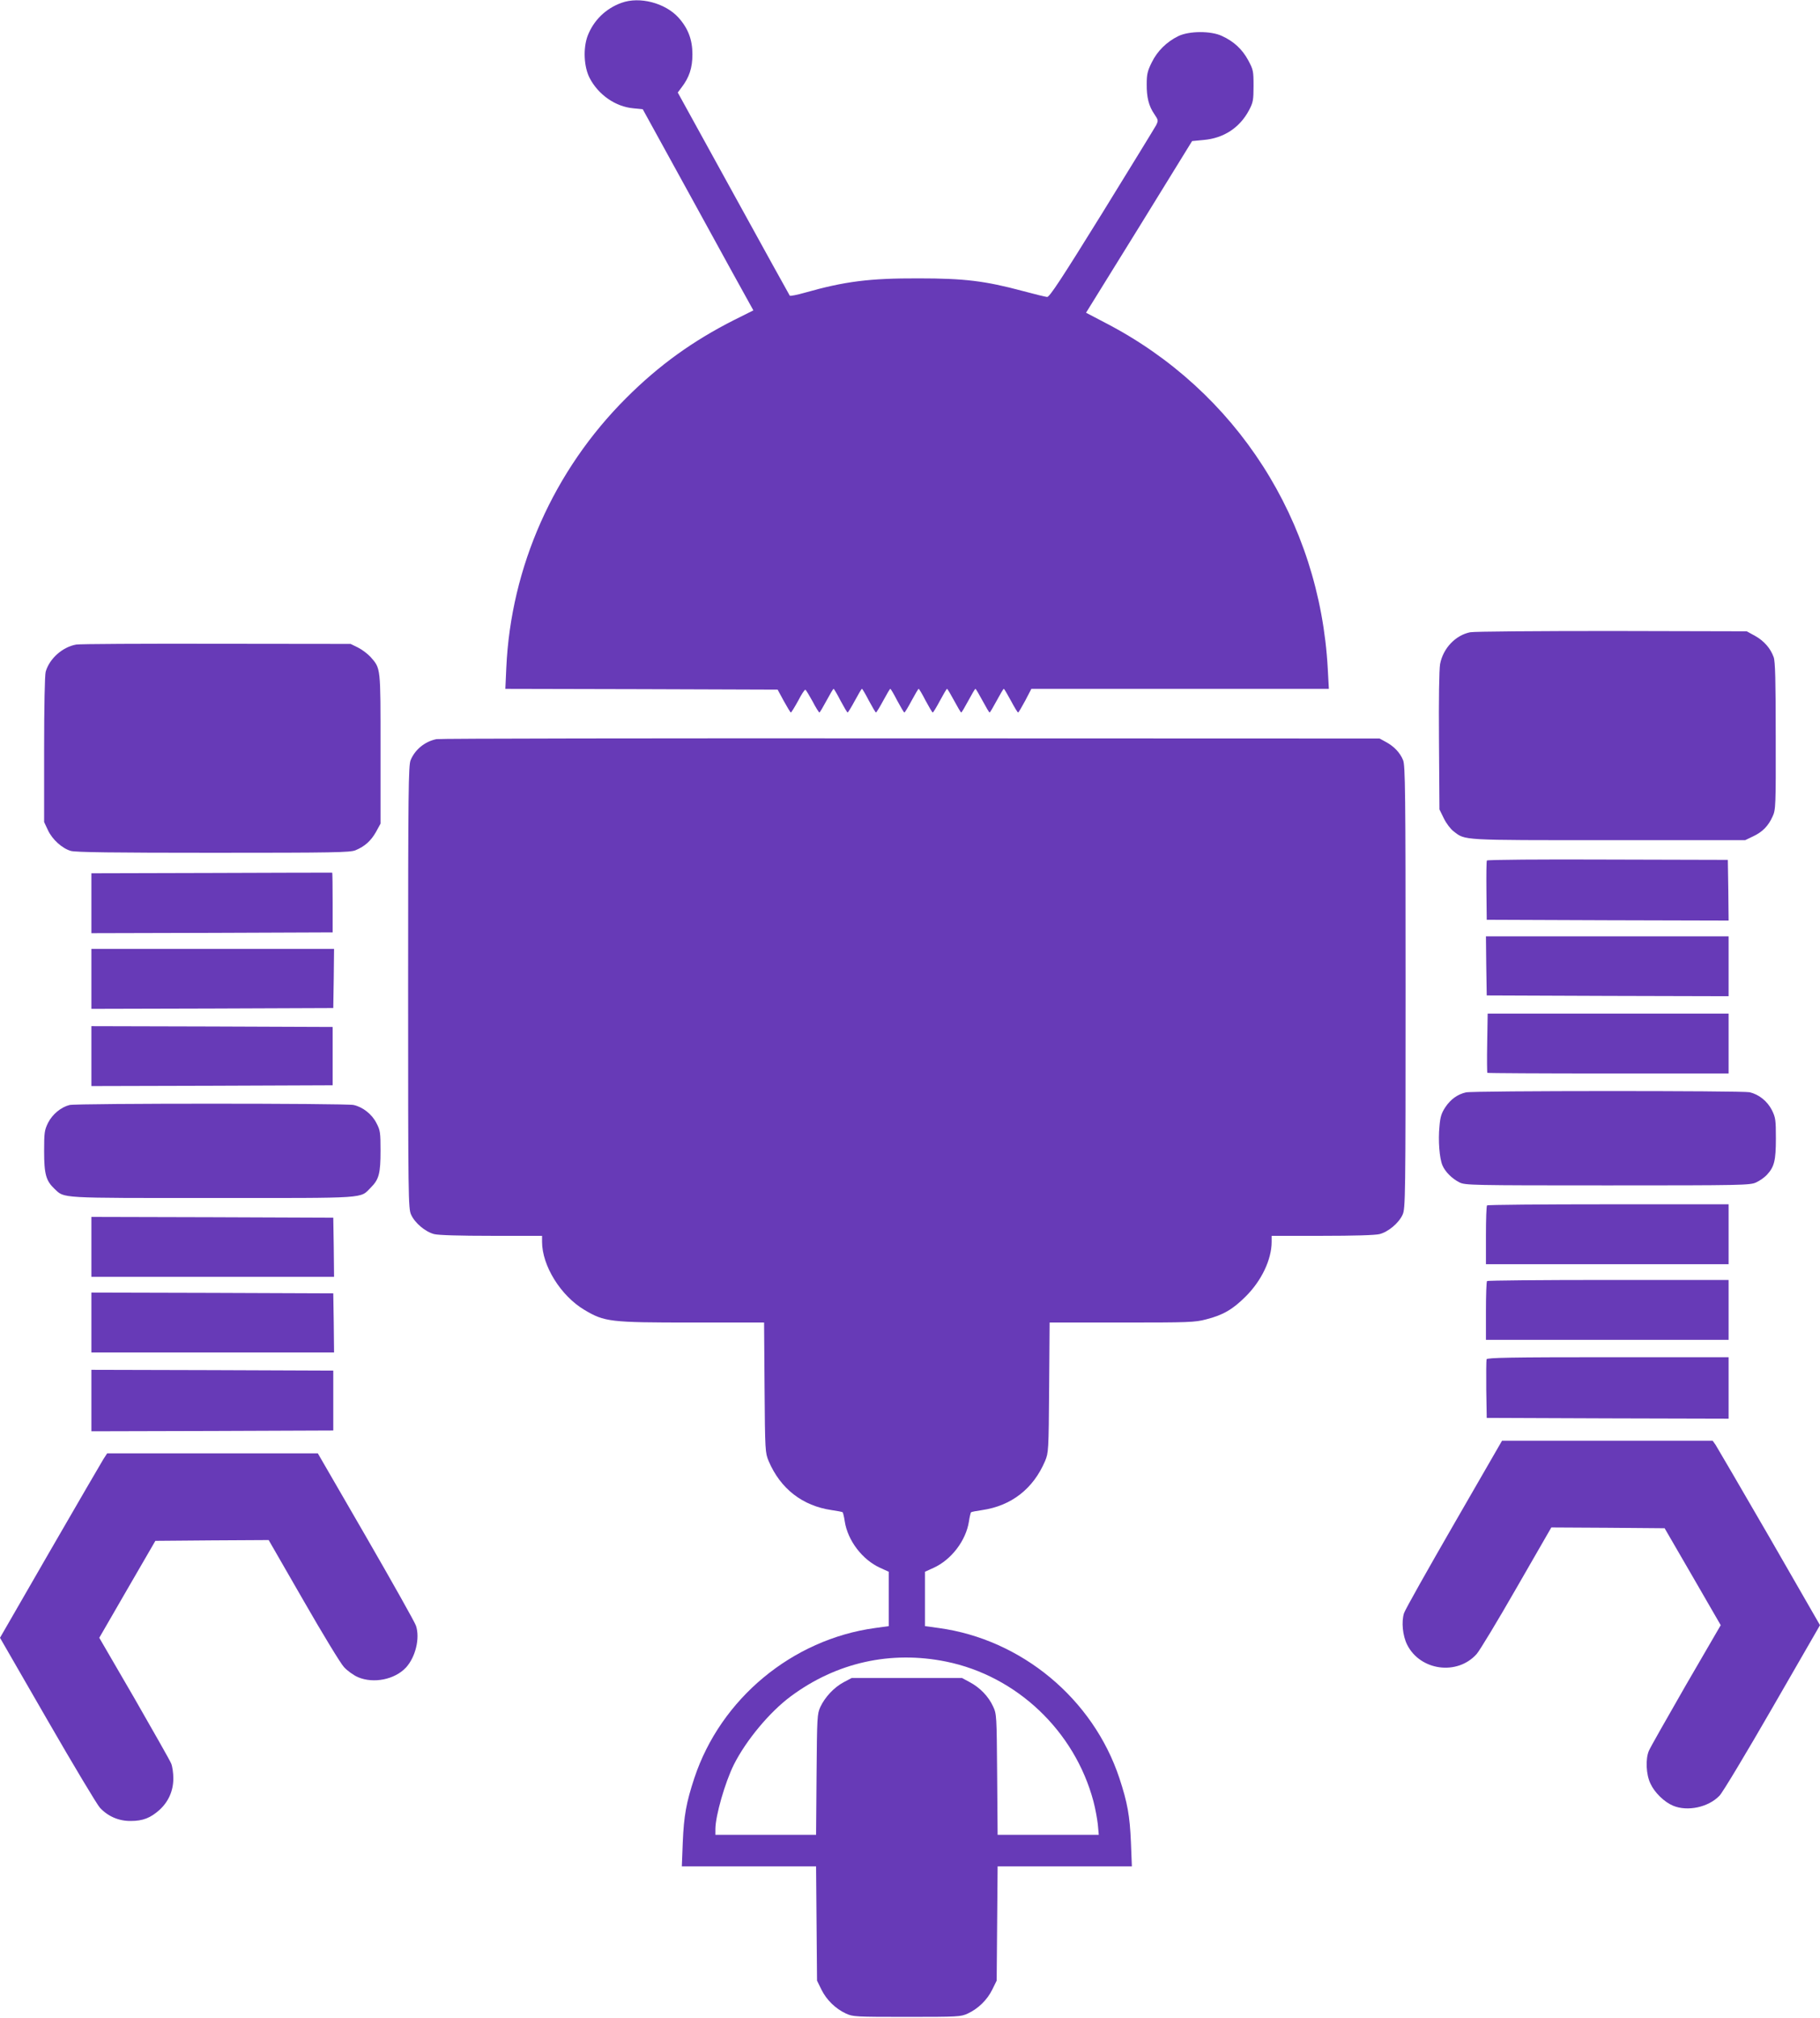 <?xml version="1.0" standalone="no"?>
<!DOCTYPE svg PUBLIC "-//W3C//DTD SVG 20010904//EN"
 "http://www.w3.org/TR/2001/REC-SVG-20010904/DTD/svg10.dtd">
<svg version="1.0" xmlns="http://www.w3.org/2000/svg"
 width="1155pt" height="1280pt" viewBox="0 0 1155 1280"
 preserveAspectRatio="xMidYMid meet">
<g transform="translate(0,1280) scale(0.1,-0.1)"
fill="#673ab7" stroke="none">
<path d="M3944 12782 c-100 -36 -177 -111 -215 -210 -29 -79 -24 -195 13 -267
55 -106 164 -182 277 -192 l60 -6 325 -591 c178 -325 336 -612 351 -638 l26
-47 -122 -61 c-261 -132 -476 -286 -685 -495 -460 -459 -732 -1071 -761 -1712
l-6 -133 864 -2 864 -3 39 -72 c22 -40 42 -73 45 -73 3 0 24 34 46 74 21 41
42 73 46 70 5 -2 25 -36 46 -74 20 -39 40 -70 43 -70 3 0 23 34 45 75 22 41
42 75 45 75 3 0 23 -34 44 -75 22 -41 42 -75 45 -75 3 0 24 34 46 75 22 41 42
75 45 75 3 0 23 -34 44 -75 22 -41 42 -75 45 -75 3 0 24 34 46 75 22 41 42 75
45 75 3 0 23 -34 44 -75 22 -41 42 -75 45 -75 4 0 24 34 46 75 22 41 42 75 45
75 3 0 23 -34 44 -75 22 -41 42 -75 45 -75 4 0 24 34 46 75 22 41 42 75 45 75
3 0 23 -34 45 -75 22 -41 42 -75 45 -75 3 0 23 34 45 75 22 41 42 75 45 75 3
0 23 -34 45 -75 22 -41 42 -75 45 -75 3 0 23 34 45 75 22 41 42 75 45 75 3 0
23 -34 45 -75 22 -41 42 -75 46 -75 3 0 23 34 45 75 l39 75 944 0 944 0 -7
128 c-51 938 -579 1761 -1406 2191 l-128 67 337 544 336 545 73 7 c128 11 230
78 289 190 25 48 28 63 28 153 0 95 -2 103 -34 163 -38 70 -92 120 -167 154
-70 33 -208 32 -276 -1 -74 -36 -134 -95 -169 -167 -27 -54 -32 -76 -32 -137
-1 -84 13 -140 49 -192 25 -37 25 -40 11 -69 -9 -17 -164 -269 -344 -561 -259
-418 -333 -530 -348 -529 -11 1 -81 18 -155 38 -239 64 -370 80 -660 80 -313
1 -469 -19 -723 -91 -49 -14 -91 -22 -95 -19 -3 4 -164 295 -358 648 l-353
641 24 32 c49 64 69 124 69 210 0 93 -27 165 -89 234 -84 92 -246 135 -361 93z"/>
<path d="M9330 8789 c-94 -19 -172 -102 -191 -202 -6 -37 -9 -215 -7 -490 l3
-432 28 -57 c15 -31 43 -68 62 -82 75 -58 42 -56 984 -56 l866 0 50 24 c60 28
97 66 124 126 20 43 21 63 20 510 0 353 -3 474 -13 501 -20 56 -61 103 -118
135 l-53 29 -855 2 c-472 0 -875 -3 -900 -8z"/>
<path d="M484 8711 c-87 -15 -170 -89 -194 -172 -6 -20 -10 -224 -10 -494 l0
-460 24 -51 c27 -59 90 -116 145 -132 28 -9 276 -12 903 -12 769 0 870 2 904
16 60 25 98 60 130 116 l29 53 0 475 c0 524 2 507 -64 583 -18 19 -53 46 -79
59 l-47 23 -850 1 c-467 1 -868 -1 -891 -5z"/>
<path d="M2770 8111 c-74 -15 -136 -66 -164 -133 -14 -33 -16 -194 -16 -1440
0 -1341 1 -1405 19 -1444 24 -53 91 -109 146 -123 27 -7 164 -11 364 -11 l321
0 0 -38 c0 -152 119 -343 269 -432 128 -76 161 -80 682 -80 l458 0 3 -412 c3
-404 4 -414 26 -467 75 -176 215 -284 400 -311 35 -5 67 -11 70 -14 2 -3 9
-29 13 -58 19 -122 112 -243 224 -294 l55 -25 0 -173 0 -172 -87 -12 c-526
-72 -980 -449 -1147 -953 -51 -155 -66 -238 -73 -406 l-6 -153 426 0 426 0 3
-362 3 -363 28 -57 c32 -65 89 -121 156 -152 44 -20 60 -21 386 -21 326 0 342
1 386 21 67 31 124 87 156 152 l28 57 3 363 3 362 426 0 426 0 -6 153 c-7 168
-22 251 -73 406 -167 504 -621 881 -1146 953 l-88 12 0 172 0 173 55 25 c112
51 205 172 224 294 4 29 11 55 13 58 3 3 35 9 70 14 186 27 325 135 400 311
22 53 23 63 26 467 l3 412 458 0 c423 0 464 1 535 20 107 27 169 63 251 145
101 100 165 235 165 347 l0 38 321 0 c200 0 337 4 364 11 55 14 122 70 146
123 18 39 19 103 19 1444 0 1246 -2 1407 -16 1440 -19 47 -58 88 -109 115
l-40 22 -2975 1 c-1636 1 -2991 -1 -3010 -5z m3234 -5852 c448 -91 816 -440
935 -886 12 -45 24 -111 28 -147 l6 -66 -321 0 -321 0 -3 383 c-3 374 -3 383
-26 432 -29 63 -83 119 -147 153 l-50 27 -350 0 -350 0 -51 -27 c-60 -32 -118
-93 -148 -157 -20 -44 -21 -62 -24 -428 l-3 -383 -320 0 -319 0 0 38 c1 85 61
294 117 407 78 155 228 335 362 434 290 215 634 291 985 220z"/>
<path d="M9436 7341 c-3 -4 -4 -91 -3 -192 l2 -184 768 -3 767 -2 -2 192 -3
193 -762 2 c-419 2 -764 -1 -767 -6z"/>
<path d="M1343 7262 l-763 -2 0 -190 0 -190 765 2 766 3 0 189 c0 103 -1 189
-3 190 -2 0 -346 0 -765 -2z"/>
<path d="M9432 6673 l3 -188 768 -3 767 -2 0 190 0 190 -770 0 -770 0 2 -187z"/>
<path d="M580 6590 l0 -190 768 2 767 3 3 188 2 187 -770 0 -770 0 0 -190z"/>
<path d="M9438 6184 c-2 -102 -1 -188 1 -190 2 -2 348 -4 768 -4 l763 0 0 190
0 190 -765 0 -764 0 -3 -186z"/>
<path d="M580 6100 l0 -190 765 2 766 3 0 185 0 185 -766 3 -765 2 0 -190z"/>
<path d="M9303 5870 c-53 -12 -97 -44 -130 -93 -25 -38 -33 -61 -38 -123 -9
-90 0 -202 19 -247 17 -40 60 -84 108 -108 36 -18 73 -19 940 -19 858 0 905 1
943 19 22 10 52 31 67 47 48 51 58 91 58 232 0 117 -2 132 -25 179 -29 57 -82
100 -142 114 -46 10 -1755 10 -1800 -1z"/>
<path d="M442 5790 c-54 -13 -109 -58 -137 -113 -23 -47 -25 -62 -25 -181 0
-145 12 -187 66 -238 65 -61 19 -58 1005 -58 999 0 931 -5 1003 67 51 51 61
89 61 233 0 115 -2 130 -26 175 -28 56 -86 102 -145 115 -47 11 -1755 11
-1802 0z"/>
<path d="M9437 5153 c-4 -3 -7 -89 -7 -190 l0 -183 770 0 770 0 0 190 0 190
-763 0 c-420 0 -767 -3 -770 -7z"/>
<path d="M580 4890 l0 -190 770 0 770 0 -2 188 -3 187 -767 3 -768 2 0 -190z"/>
<path d="M9437 4673 c-4 -3 -7 -89 -7 -190 l0 -183 770 0 770 0 0 190 0 190
-763 0 c-420 0 -767 -3 -770 -7z"/>
<path d="M580 4410 l0 -190 770 0 770 0 -2 188 -3 187 -767 3 -768 2 0 -190z"/>
<path d="M9434 4177 c-2 -7 -3 -94 -2 -192 l3 -180 768 -3 767 -2 0 195 0 195
-765 0 c-614 0 -767 -3 -771 -13z"/>
<path d="M580 3915 l0 -195 768 2 767 3 0 190 0 190 -767 3 -768 2 0 -195z"/>
<path d="M9228 3133 c-168 -291 -311 -545 -318 -567 -17 -54 -9 -142 20 -200
83 -165 318 -197 441 -59 19 21 133 210 254 421 l220 382 360 -2 359 -3 178
-307 178 -308 -222 -382 c-121 -211 -227 -397 -234 -415 -22 -52 -18 -150 10
-208 26 -57 88 -117 143 -140 92 -39 225 -10 295 63 20 20 171 272 337 560
l301 522 -321 558 c-177 306 -331 569 -341 585 l-19 27 -669 0 -668 0 -304
-527z"/>
<path d="M656 3543 c-13 -21 -166 -284 -340 -585 l-316 -548 301 -522 c166
-288 316 -538 333 -556 51 -55 120 -85 196 -84 77 0 125 19 182 70 57 52 88
121 88 200 0 34 -6 77 -14 95 -7 18 -113 204 -234 415 l-222 382 178 308 178
307 359 3 360 2 220 -382 c121 -211 237 -402 258 -424 21 -23 61 -52 89 -64
99 -42 234 -15 305 62 60 66 89 185 63 264 -7 22 -150 276 -318 567 l-305 527
-668 0 -669 0 -24 -37z"/>
</g>
</svg>
